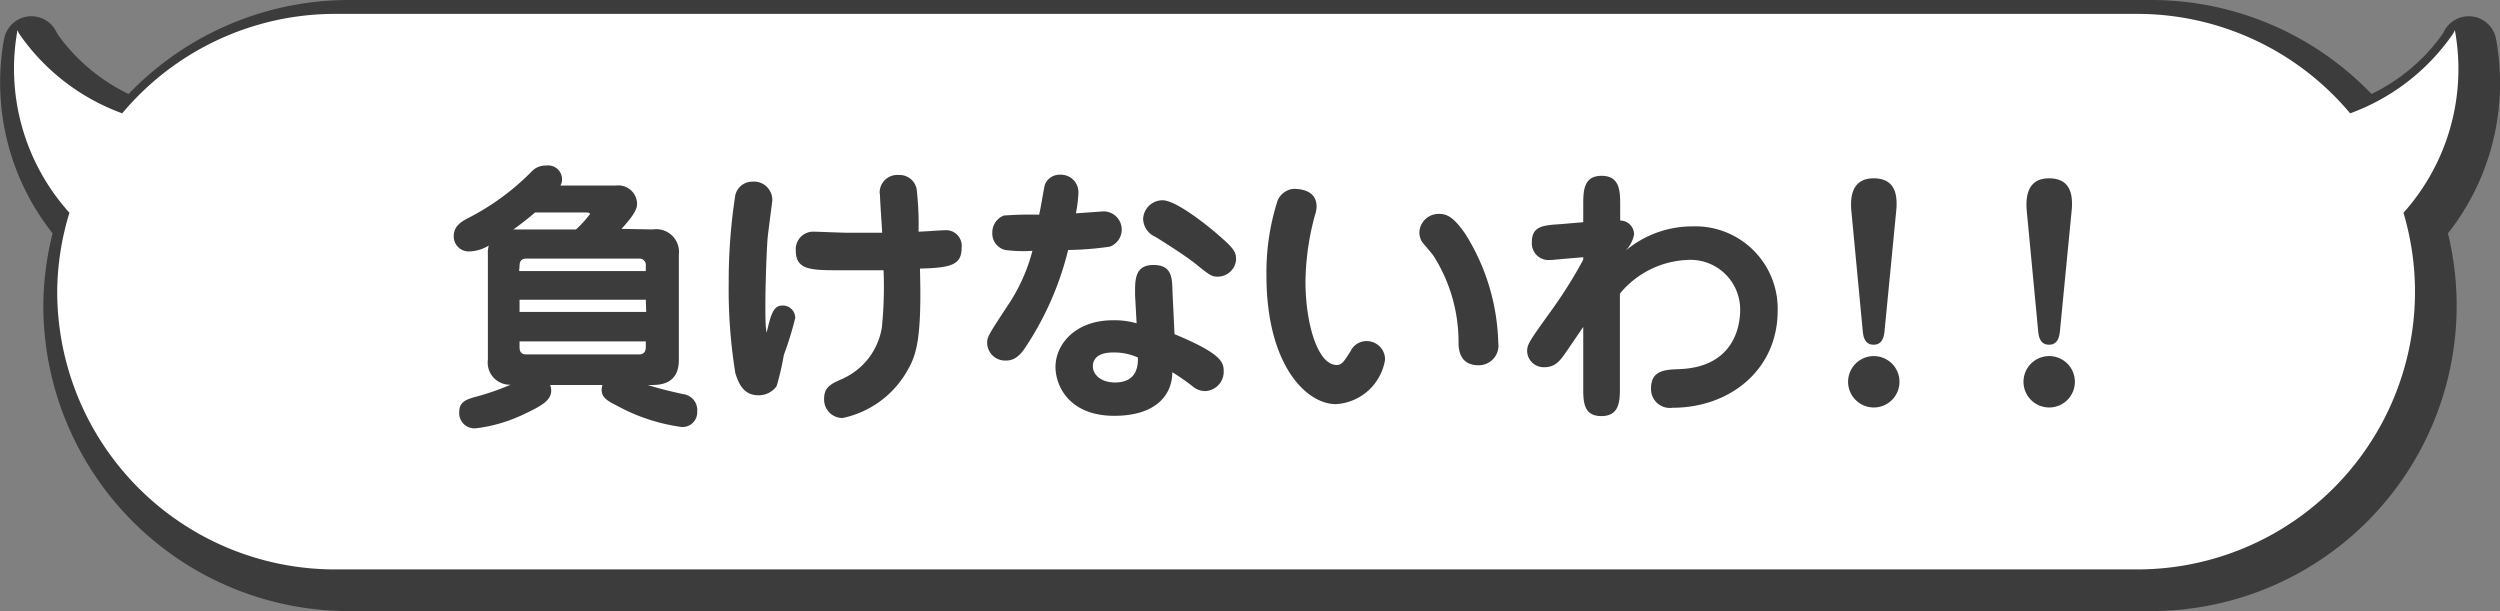 <svg xmlns="http://www.w3.org/2000/svg" viewBox="0 0 180.01 44"><rect x="0" y="0" width="180.01" height="44" fill="#808080" stroke="none"/><defs><style>.cls-1{fill:none;stroke:#3c3c3c;stroke-linejoin:round;stroke-width:4px;}.cls-2{fill:#fff;}.cls-3{fill:#3c3c3c;}</style></defs><g id="Layer_2" data-name="Layer 2"><g id="design"><path class="cls-1" d="M177.76,3.17l-.11.23a15.39,15.39,0,0,1-7.43,5.76A20,20,0,0,0,154.89,2H25.12A20,20,0,0,0,9.8,9.16,15.41,15.41,0,0,1,2.36,3.4l-.1-.23A15.48,15.48,0,0,0,6,16.32,19.71,19.71,0,0,0,5.12,22h0a20,20,0,0,0,20,20H154.89a20,20,0,0,0,20-20h0a20.05,20.05,0,0,0-.83-5.68A15.51,15.51,0,0,0,177.76,3.17Z"/><path class="cls-2" d="M176.76,2.17l-.11.23a15.39,15.39,0,0,1-7.43,5.76A20,20,0,0,0,153.89,1H24.12A20,20,0,0,0,8.8,8.16,15.41,15.41,0,0,1,1.36,2.4l-.1-.23A15.48,15.48,0,0,0,5,15.32,19.71,19.71,0,0,0,4.12,21h0a20,20,0,0,0,20,20H153.89a20,20,0,0,0,20-20h0a20.05,20.05,0,0,0-.83-5.68A15.51,15.51,0,0,0,176.76,2.17Z"/><path class="cls-3" d="M47,16.52a1.64,1.64,0,0,1,1.88,1.82v7.58c0,1.28-.72,1.8-1.88,1.8h-.36c.92.3,2.1.56,2.56.66a1.16,1.16,0,0,1,1,1.28,1.05,1.05,0,0,1-1.16,1.08,13.43,13.43,0,0,1-4.6-1.52c-.76-.38-1.12-.62-1.12-1.16a1.49,1.49,0,0,1,.06-.34H39.61a1.09,1.09,0,0,1,.08.4c0,.68-.62,1.08-2,1.72a10.86,10.86,0,0,1-3.44,1,1.1,1.1,0,0,1-1.18-1.22c0-.7.58-.86,1-1a18.46,18.46,0,0,0,2.7-.92,1.59,1.59,0,0,1-1.64-1.8V18.34a2.22,2.22,0,0,1,.06-.66,2.77,2.77,0,0,1-1.34.42A1.08,1.08,0,0,1,32.67,17c0-.78.66-1.1,1.12-1.34a17.7,17.7,0,0,0,4.54-3.36,1.35,1.35,0,0,1,1-.38,1,1,0,0,1,1.14,1,.83.83,0,0,1-.12.44h4a1.35,1.35,0,0,1,1.52,1.28c0,.26,0,.62-1.12,1.84Zm-5.52,0a8.85,8.85,0,0,0,1-1.1c0-.12-.2-.12-.28-.12H38.53c-.48.4-.84.7-1.56,1.22Zm-4.1,3h9.12v-.38a.46.46,0,0,0-.5-.52H37.89c-.2,0-.48.06-.48.52Zm9.12,2.06H37.41v.88h9.12Zm0,3H37.41V25c0,.44.24.52.48.52H46c.2,0,.5-.06.5-.52Z"/><path class="cls-3" d="M56.34,22a.89.89,0,0,1,.92.9,24.08,24.08,0,0,1-.82,2.66,19.28,19.28,0,0,1-.52,2.24,1.56,1.56,0,0,1-1.32.66c-1.07,0-1.42-.86-1.65-1.58a37.46,37.46,0,0,1-.48-6.48,40.48,40.48,0,0,1,.47-6.32,1.25,1.25,0,0,1,1.24-1,1.32,1.32,0,0,1,1.43,1.32c0,.14-.32,2.42-.35,2.88-.12,1.88-.15,4.24-.15,4.4,0,1.28,0,1.76.09,2.28C55.52,22.58,55.7,22,56.34,22Zm7-8.08a1.27,1.27,0,0,1,1.38-1.32,1.25,1.25,0,0,1,1.28,1,22,22,0,0,1,.14,3.08c.3,0,1.58-.1,1.86-.1a1.13,1.13,0,0,1,1.24,1.28c0,1.24-.82,1.42-3,1.48.14,4.94-.24,6.18-.86,7.26a7,7,0,0,1-4.72,3.5,1.33,1.33,0,0,1-1.32-1.4c0-.82.5-1.06,1.22-1.38a4.91,4.91,0,0,0,2.94-3.76,29.2,29.2,0,0,0,.12-4.1l-3,0c-2.26,0-3.32,0-3.32-1.44a1.26,1.26,0,0,1,1.3-1.34c.16,0,2.08.08,2.46.08l2.46,0C63.5,16.32,63.36,14.36,63.36,14Z"/><path class="cls-3" d="M75.25,13.26a1.14,1.14,0,0,1,1.1-.68,1.26,1.26,0,0,1,1.3,1.32,9.84,9.84,0,0,1-.18,1.46l2-.14a1.31,1.31,0,0,1,.44,2.54,22.52,22.52,0,0,1-3,.24,22.11,22.11,0,0,1-3.15,7.12c-.52.76-1,.84-1.32.84a1.29,1.29,0,0,1-1.36-1.3c0-.4.14-.62,1.44-2.6a12.86,12.86,0,0,0,1.82-4A10,10,0,0,1,72.38,18a1.22,1.22,0,0,1-.93-1.24,1.3,1.3,0,0,1,.83-1.24,24.62,24.62,0,0,1,2.54-.06C75,14.7,75.17,13.44,75.25,13.26Zm6.48,8c0-1-.08-2.18,1.32-2.18s1.34,1,1.38,2.06l.14,2.92c3.32,1.38,3.54,2,3.54,2.64a1.39,1.39,0,0,1-1.36,1.46,1.43,1.43,0,0,1-.9-.36,15.5,15.5,0,0,0-1.44-1c0,1.6-1.14,3.14-4.18,3.14C77,29.94,76,27.8,76,26.42c0-1.62,1.42-3.36,4.14-3.36a5.74,5.74,0,0,1,1.7.22Zm-1.58,4.12c-1.38,0-1.46.74-1.46,1,0,.58.56,1.16,1.6,1.16.8,0,1.7-.32,1.64-1.8A4.18,4.18,0,0,0,80.15,25.38Zm7.54-5.46c-.44,0-.56-.08-1.6-.92-.76-.6-1.9-1.32-2.88-1.94a1.45,1.45,0,0,1-.9-1.28,1.4,1.4,0,0,1,1.4-1.36c1.08,0,3.74,2.24,4.08,2.56C89,18,89,18.26,89,18.74A1.33,1.33,0,0,1,87.69,19.92Z"/><path class="cls-3" d="M94.8,14.88a2.08,2.08,0,0,1-.12.62A18.81,18.81,0,0,0,94,20.28c0,3,.87,6,2.25,6,.38,0,.54-.28,1-1a1.27,1.27,0,0,1,1.16-.72,1.32,1.32,0,0,1,1.32,1.34,3.81,3.81,0,0,1-3.54,3.2c-2.14,0-5-2.84-5-9.24A16.83,16.83,0,0,1,92,14.42a1.41,1.41,0,0,1,1.1-.82C93.44,13.6,94.8,13.6,94.8,14.88ZM106.46,26.3c-1,0-1.42-.62-1.44-1.56a11.57,11.57,0,0,0-1.8-6.32c-.12-.18-.76-.9-.86-1.06a1.32,1.32,0,0,1-.16-.64,1.39,1.39,0,0,1,1.4-1.32c.6,0,1.08.24,1.92,1.46a15.43,15.43,0,0,1,2.36,7.8A1.42,1.42,0,0,1,106.46,26.3Z"/><path class="cls-3" d="M121.86,16.3A5.93,5.93,0,0,1,128,22.36c0,4.3-3.48,7-7.56,7a1.36,1.36,0,0,1-1.56-1.4c0-1.32,1.06-1.34,2-1.38,3.76-.12,4.42-2.8,4.42-4.28a3.58,3.58,0,0,0-3.86-3.58,6.64,6.64,0,0,0-4.8,2.42v6.7c0,1,0,2.12-1.34,2.12S114,28.82,114,27.8V23.54l-1.16,1.7c-.48.7-.82,1.2-1.64,1.2a1.19,1.19,0,0,1-1.24-1.16c0-.5.18-.74,1.8-3A33.11,33.11,0,0,0,114,18.7v-.18l-1.4.12c-.7.06-.76.08-1,.08a1.2,1.2,0,0,1-1.3-1.28c0-1.16.8-1.22,2.06-1.3L114,16V14.78c0-1,0-2.12,1.32-2.12s1.34,1.1,1.34,2.12v1.1a1,1,0,0,1,1,1,2.32,2.32,0,0,1-.6,1.16A7.47,7.47,0,0,1,121.86,16.3Z"/><path class="cls-3" d="M136.77,27.48a1.85,1.85,0,1,1-1.86-1.84A1.85,1.85,0,0,1,136.77,27.48Zm-1.08-3.6c-.06.58-.28.94-.78.94s-.72-.34-.78-.94l-.82-8.64c-.1-1,0-2.4,1.6-2.4s1.74,1.26,1.62,2.4Z"/><path class="cls-3" d="M149.4,27.48a1.85,1.85,0,1,1-1.86-1.84A1.85,1.85,0,0,1,149.4,27.48Zm-1.08-3.6c-.06.58-.28.94-.78.94s-.72-.34-.78-.94l-.82-8.64c-.1-1,0-2.4,1.6-2.4s1.74,1.26,1.62,2.4Z"/></g></g></svg>